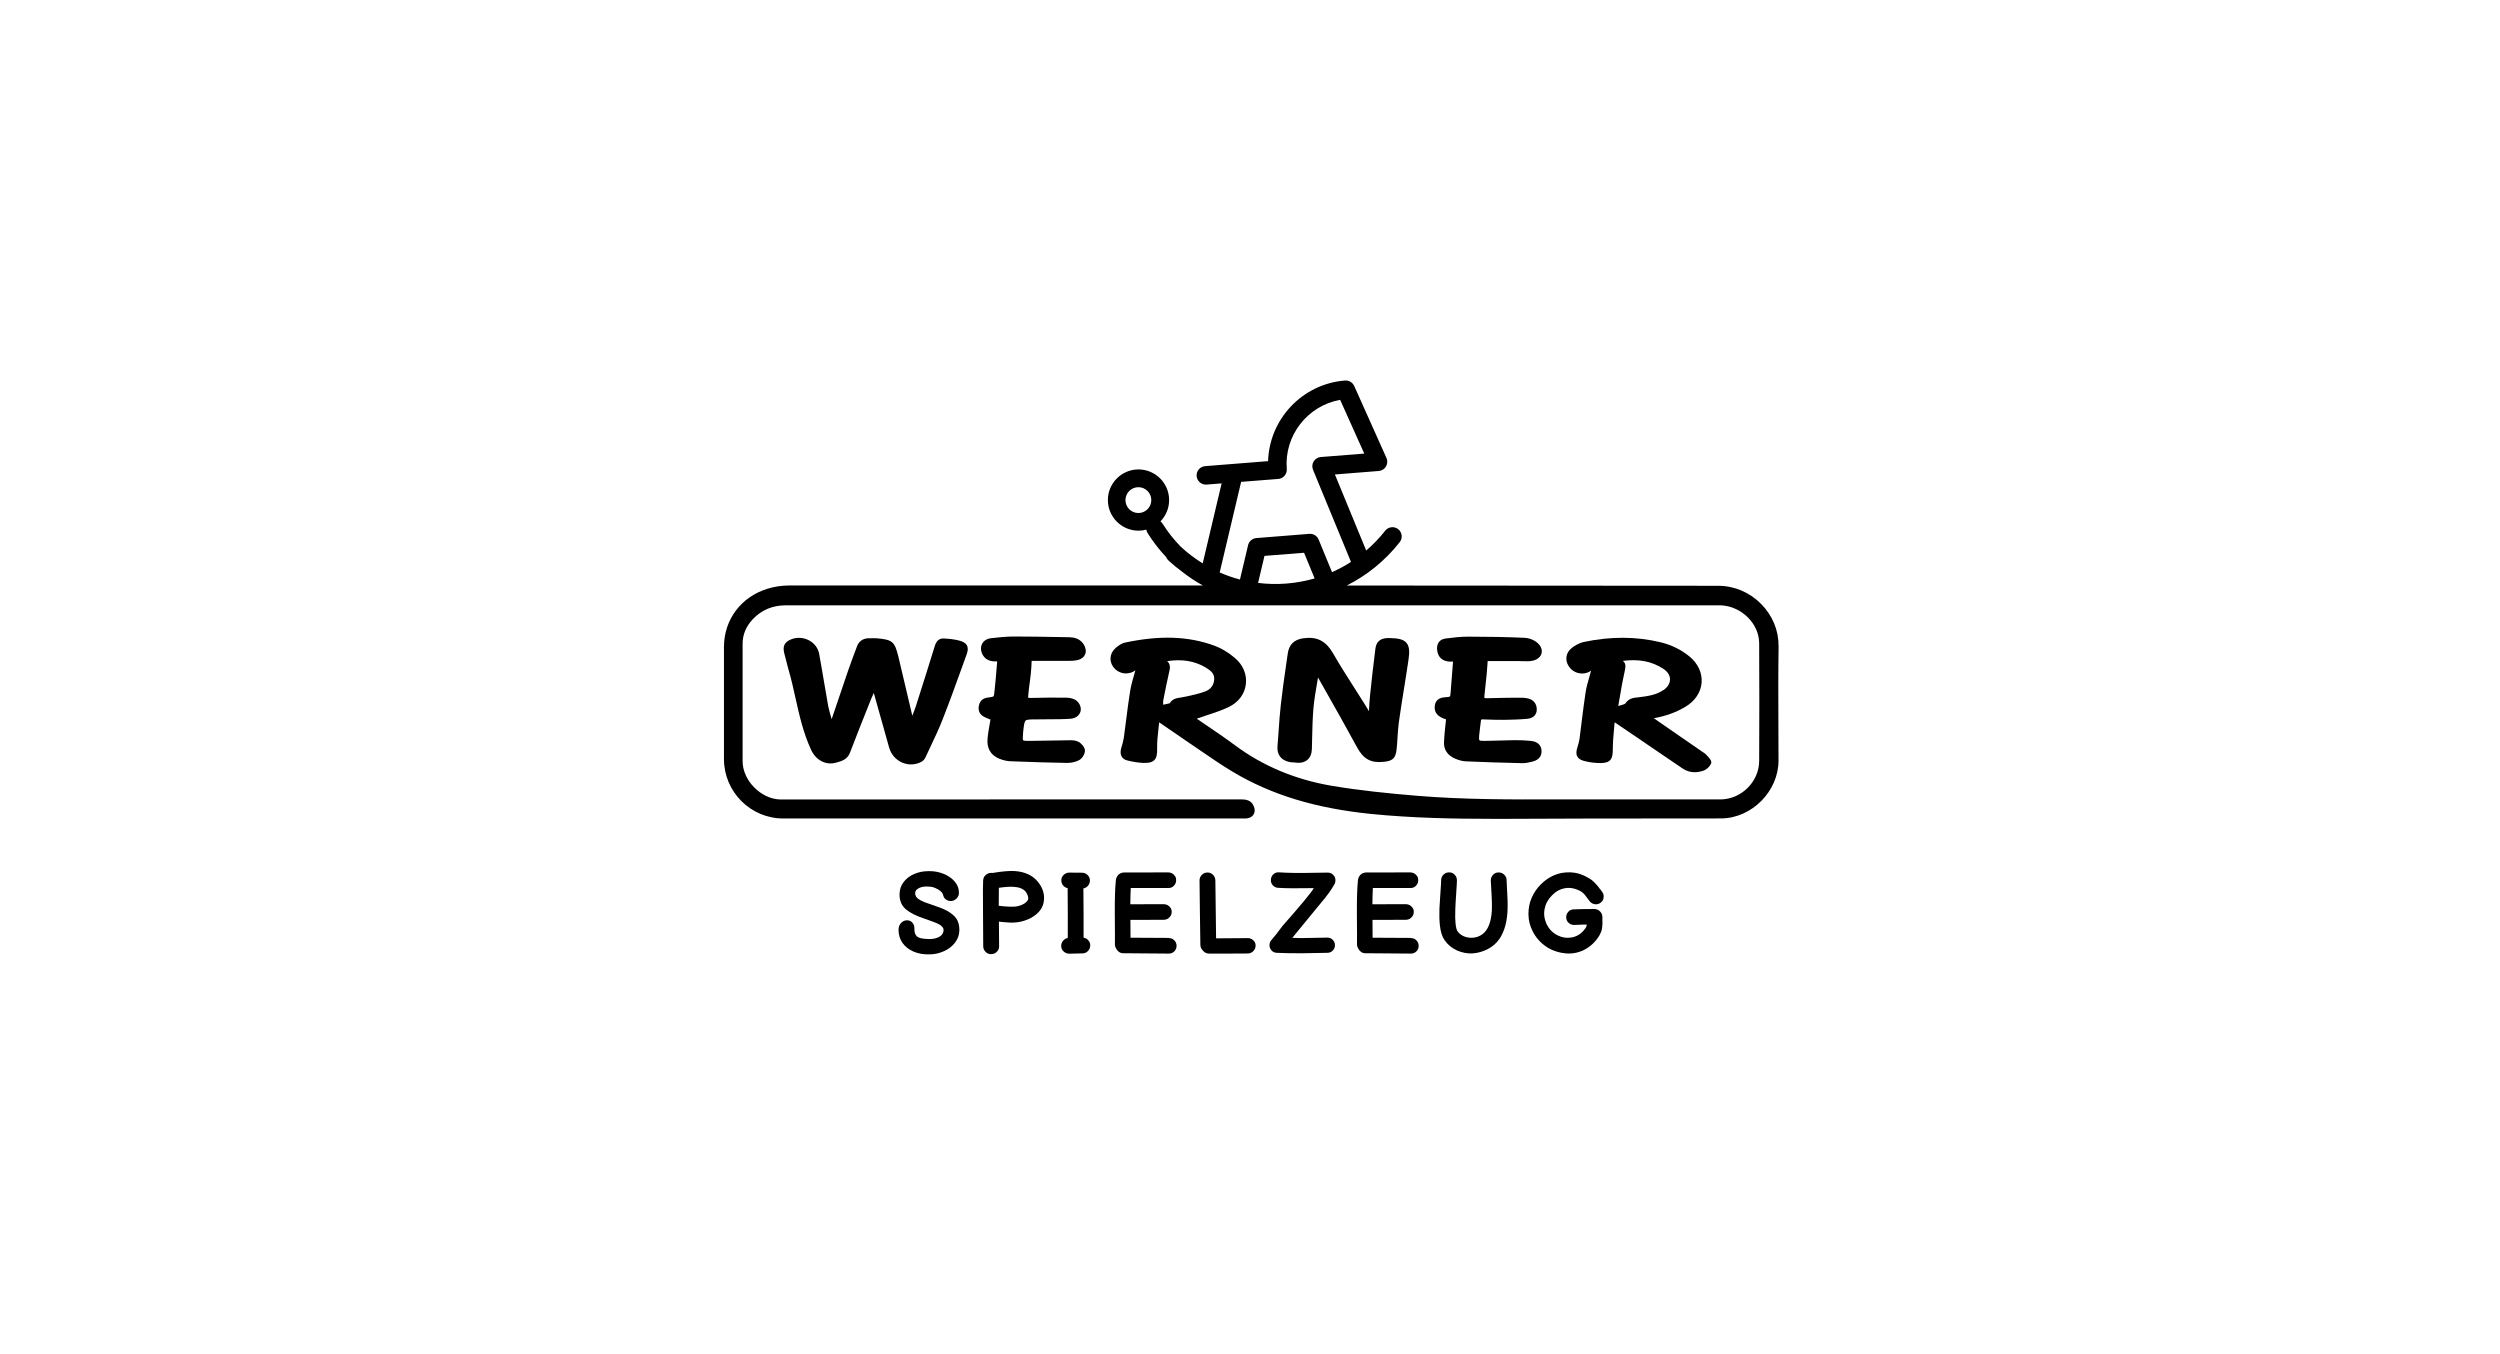 <?xml version="1.0" encoding="UTF-8"?><svg id="Ebene_1" xmlns="http://www.w3.org/2000/svg" width="480" height="260" viewBox="0 0 480 260"><path d="M181.71,174.81c-.55-.3-1.65-.73-3.3-1.28-.85-.27-1.52-.56-1.99-.87-.47-.3-.71-.69-.71-1.17,0-.38.21-.68.62-.92s.94-.36,1.57-.36c.53,0,.95.04,1.24.13.29.09.61.23.98.43.27.16.5.33.66.52.17.19.29.46.38.8.07.26.25.48.52.65.27.17.56.26.85.26.42,0,.79-.16,1.11-.47s.48-.68.48-1.12c0-.81-.28-1.54-.84-2.18s-1.29-1.14-2.2-1.49c-.91-.35-1.86-.51-2.84-.48-.95,0-1.85.18-2.7.54-.85.36-1.53.88-2.05,1.56-.52.68-.78,1.48-.78,2.39,0,1.19.4,2.12,1.19,2.81.8.69,1.98,1.29,3.56,1.81,1.45.49,2.38.85,2.8,1.08.61.35.91.71.91,1.09,0,.56-.26,1-.78,1.3s-1.15.46-1.89.46c-1.36,0-2.21-.2-2.54-.61-.17-.2-.28-.42-.33-.66s-.07-.54-.07-.9-.13-.69-.39-.99c-.26-.3-.6-.44-1.02-.44s-.8.16-1.13.49-.5.78-.5,1.36c0,.95.26,1.79.78,2.52.52.72,1.23,1.27,2.13,1.65.9.38,1.9.55,3.02.52.95,0,1.88-.2,2.77-.6.89-.4,1.61-.95,2.16-1.67.55-.72.82-1.53.82-2.44,0-.85-.19-1.56-.56-2.13-.38-.56-1.02-1.1-1.93-1.61Z" style="stroke-width:0px;"/><path d="M194.8,167.24c-1-.06-2.38.06-4.14.35-.04.01-.08.02-.11.02-.07-.01-.14-.02-.22-.02-.42,0-.78.14-1.09.42-.3.28-.46.63-.48,1.05-.04.42-.05,2.52-.02,6.31.03,3.79.04,5.89.04,6.31,0,.47.19.86.56,1.18.22.19.5.31.79.33.57.05,1.04-.15,1.4-.6.21-.26.3-.59.3-.93,0-.97-.01-2.54-.04-4.71,0,0,0,0,0,0,.06.01.33.04.79.09.47.04.87.07,1.2.09.33.02.64.02.93,0,.88-.04,1.75-.24,2.6-.59.85-.35,1.56-.83,2.13-1.45.69-.74,1.03-1.65,1.02-2.73-.01-1.09-.41-2.1-1.19-3.06-1.01-1.24-2.5-1.93-4.47-2.06ZM197.4,172.71c-.04.11-.12.23-.24.36-.23.27-.59.51-1.06.7-.48.2-.98.3-1.52.31-.26.01-.53.01-.8,0s-.6-.04-.98-.06l-1.02-.11h-.02c0-1.33,0-2.48.02-3.45,0,0,0,0,0,0,1.16-.17,2.1-.24,2.82-.19,1.08.06,1.86.37,2.32.93.23.29.38.59.45.89.07.3.08.51.03.62Z" style="stroke-width:0px;"/><path d="M208.05,180.04c.01-2.5,0-5.65-.04-9.46,0,0,0,0,0,0,.3-.06.56-.19.78-.4.36-.33.53-.84.46-1.32-.05-.32-.18-.6-.42-.84-.29-.3-.64-.46-1.06-.46l-2.45-.02c-.48,0-.89.19-1.22.57-.18.21-.29.48-.32.75-.04.45.07.83.34,1.15.23.27.52.45.87.52,0,0,0,0,0,0,.03,3.86.04,7.05.02,9.57,0,0,0,0,0,0-.36.06-.66.24-.9.53s-.36.63-.36,1.01c.01.42.17.77.48,1.05.3.28.67.42,1.09.42l2.54-.06c.42-.01.77-.17,1.05-.48.28-.3.42-.67.42-1.09-.01-.36-.14-.68-.38-.95s-.54-.44-.9-.5c0,0,0,0,0,0Z" style="stroke-width:0px;"/><path d="M224.41,180.08c-1.97,0-4.42-.01-7.35-.04,0,0,0,0,0,0,.01-.66,0-1.81-.02-3.42,0,0,0,0,0,0,.67-.01,2.79-.02,6.37-.02.33,0,.68-.09.94-.3.5-.4.7-.92.58-1.57-.03-.16-.09-.31-.19-.43-.33-.46-.77-.7-1.3-.7-3.58,0-5.72,0-6.42.02,0,0,0,0,0,0,.01-1.2.04-2.24.09-3.12,0,0,0,0,0,0,.81-.01,2.02-.02,3.62-.01,1.61,0,2.81.01,3.62.01.42,0,.77-.15,1.05-.45.36-.37.49-.84.39-1.4-.03-.16-.09-.31-.18-.44-.34-.47-.77-.71-1.31-.71-1.06.02-2.48.02-4.27.01-1.79,0-3.22,0-4.27.01-.32.02-.6.11-.85.29-.25.18-.43.42-.54.71-.07.16-.12.33-.13.52-.15,1.49-.21,3.54-.2,6.14.03,3.57.04,5.61.02,6.12,0,.3.09.59.26.85.12.25.29.45.53.62s.5.25.79.25c3.7.04,6.62.07,8.77.07.42,0,.77-.14,1.06-.43.29-.29.43-.64.43-1.06s-.15-.77-.43-1.06c-.29-.29-.64-.43-1.06-.43Z" style="stroke-width:0px;"/><path d="M239.56,180.12c-.64,0-1.63,0-2.98.02-1.35.01-2.38.02-3.09.02,0,0,0,0,0,0l-.07-5.46-.07-5.69c-.02-.48-.22-.87-.6-1.18-.22-.17-.48-.28-.76-.3-.5-.04-.92.11-1.25.45-.29.3-.43.65-.43,1.07l.07,6.1c.04,2.7.07,4.8.09,6.27.01.42.17.77.46,1.06.3.39.7.59,1.19.61.48.01,1.72.01,3.73,0,2-.01,3.23-.02,3.71-.02.42,0,.78-.15,1.07-.45.34-.34.48-.75.44-1.23-.03-.27-.14-.53-.32-.73-.32-.36-.72-.55-1.19-.55Z" style="stroke-width:0px;"/><path d="M254.24,172.63c.72-.89,1.31-1.73,1.77-2.51.01-.04.04-.09.07-.13.27-.35.38-.77.3-1.28-.02-.16-.08-.32-.18-.46-.32-.47-.73-.71-1.23-.71-.65,0-1.64.01-2.96.04-1.32.03-2.5.04-3.52.02-1.02-.01-2.01-.05-2.96-.11-.39-.03-.73.09-1.03.36-.3.27-.46.61-.49,1.03s.09.78.35,1.08c.26.3.59.47,1,.5,1.46.1,3.76.12,6.89.06,0,0,0,0,0,0-.45.81-2.45,3.23-5.99,7.24,0,0,0,0,0,0-.94,1.27-1.62,2.14-2.04,2.6-.3.29-.46.64-.48,1.04s.11.76.37,1.06c.26.3.59.46,1,.48,1.26.06,2.87.09,4.84.09,2.75-.06,4.39-.09,4.93-.09.39,0,.73-.14,1.01-.43.28-.29.42-.63.42-1.03s-.14-.74-.42-1.03c-.28-.29-.62-.43-1.01-.43-.56,0-2.23.03-4.99.09,0,0,0,0,0,0-.69-.03-1.28-.04-1.76-.04l.43-.54c3.07-3.72,4.96-6.02,5.67-6.91Z" style="stroke-width:0px;"/><path d="M270.89,180.08c-1.97,0-4.42-.01-7.35-.04,0,0,0,0,0,0,.01-.66,0-1.81-.02-3.42,0,0,0,0,0,0,.67-.01,2.79-.02,6.37-.02.33,0,.68-.09.94-.3.5-.4.7-.92.58-1.57-.03-.16-.09-.31-.19-.43-.33-.46-.77-.7-1.3-.7-3.58,0-5.72,0-6.42.02,0,0,0,0,0,0,.01-1.2.04-2.24.09-3.12,0,0,0,0,0,0,.81-.01,2.02-.02,3.62-.01,1.61,0,2.81.01,3.62.01.42,0,.77-.15,1.05-.45.36-.37.49-.84.39-1.4-.03-.16-.09-.31-.18-.44-.34-.47-.77-.71-1.31-.71-1.06.02-2.48.02-4.27.01-1.79,0-3.22,0-4.27.01-.32.02-.6.11-.85.29-.25.18-.43.42-.54.71-.07.16-.12.33-.13.52-.15,1.49-.21,3.54-.2,6.14.03,3.57.04,5.61.02,6.12,0,.3.09.59.26.85.12.25.29.45.53.62s.5.25.79.25c3.7.04,6.62.07,8.77.07.42,0,.77-.14,1.06-.43.29-.29.43-.64.43-1.06s-.15-.77-.43-1.06c-.29-.29-.64-.43-1.06-.43Z" style="stroke-width:0px;"/><path d="M289.27,168.97c-.01-.42-.17-.77-.48-1.05-.3-.28-.67-.42-1.09-.41-.42,0-.77.16-1.05.47-.28.3-.42.67-.42,1.09.01.32.07,1.2.15,2.65.06,1.08.08,1.96.07,2.62-.04,1.87-.41,3.29-1.09,4.27-.41.59-.97,1.01-1.69,1.26-.71.23-1.43.25-2.15.06-.72-.19-1.29-.57-1.69-1.15-.16-.23-.28-.7-.36-1.42-.08-.72-.1-1.65-.05-2.79.01-.52.07-1.53.17-3.04.09-1.24.13-2.08.14-2.5,0-.53-.22-.96-.68-1.3-.13-.1-.29-.16-.45-.2-.57-.11-1.05.02-1.43.38-.3.29-.45.64-.47,1.06,0,.36-.04,1.14-.13,2.32-.1,1.42-.17,2.47-.2,3.17-.04,1.27-.01,2.34.09,3.21.13,1.23.43,2.17.89,2.82.62.9,1.42,1.56,2.41,2,.98.43,1.97.62,2.96.56.99-.06,1.96-.33,2.9-.81.94-.48,1.69-1.14,2.26-1.96,1-1.46,1.53-3.42,1.58-5.88.03-.75,0-1.71-.07-2.89-.09-1.42-.13-2.27-.13-2.56Z" style="stroke-width:0px;"/><path d="M307.21,170.71c-.2-.27-.35-.47-.46-.6-.1-.12-.25-.29-.46-.51-.2-.22-.42-.42-.64-.6s-.48-.34-.77-.49c-1.07-.64-2.18-.98-3.34-1.02-1.16-.04-2.21.15-3.17.56-.94.41-1.79,1-2.56,1.78-.75.75-1.33,1.61-1.74,2.58-.42.95-.62,2.01-.61,3.16s.3,2.25.85,3.31c.43.85,1.02,1.61,1.76,2.26.74.65,1.55,1.14,2.45,1.45.9.32,1.81.48,2.73.49.93,0,1.84-.2,2.76-.63.91-.43,1.71-1.06,2.41-1.9.56-.68.93-1.35,1.11-2,.06-.26.1-.56.12-.9.02-.34.03-.68.01-1.03v-.5c.01-.45-.14-.82-.46-1.13-.3-.3-.67-.46-1.09-.46-1.48,0-2.8.02-3.97.07-.42.01-.77.17-1.04.48-.27.3-.41.66-.39,1.08.01.42.17.77.48,1.04.3.27.67.41,1.09.39,1.17-.06,1.97-.08,2.39-.06-.01.09-.04.18-.07.28-.04.2-.21.47-.5.8-.62.75-1.4,1.21-2.34,1.38-.94.17-1.86.03-2.74-.42-.89-.45-1.57-1.14-2.05-2.08-.46-.98-.6-1.97-.41-2.96.19-.99.66-1.86,1.41-2.61.72-.75,1.55-1.21,2.5-1.38.94-.17,1.92.01,2.93.53.16.1.29.19.4.27.11.08.22.18.35.31s.21.24.27.33l.35.48.43.56c.26.33.59.53,1,.59.46.07.87-.06,1.24-.39.21-.18.36-.43.42-.7.12-.49.03-.92-.25-1.3-.06-.07-.19-.25-.39-.52Z" style="stroke-width:0px;"/><path d="M341.47,123.93c.04-2.88-1.17-5.78-3.32-7.96-2.22-2.25-5.16-3.5-8.28-3.5-23.67-.03-47.58-.05-71.29-.05,3.87-1.95,7.35-4.75,10.17-8.33.61-.77.47-1.89-.3-2.49-.77-.61-1.89-.47-2.5.3-1.09,1.4-2.31,2.66-3.64,3.8l-6.01-14.6,8.42-.67c1.22-.1,1.99-1.38,1.48-2.5l-6.19-13.82c-.31-.69-1.02-1.11-1.77-1.05-8.22.65-14.52,7.42-14.77,15.48-1.72.14-10.36.82-12.09.96-.98.08-1.71.94-1.63,1.91.08.97.94,1.71,1.91,1.63l2.89-.23-3.63,15.36c-1.49-.92-2.89-1.97-4.19-3.18,0,0,0,0,0,0-1.31-1.33-2.5-2.82-3.52-4.45-.11-.18-.25-.32-.4-.44,1.03-1.06,1.66-2.5,1.66-4.09,0-3.24-2.64-5.88-5.88-5.88s-5.88,2.64-5.88,5.88,2.64,5.88,5.88,5.88c.52,0,1.02-.07,1.5-.2.03.22.11.44.24.65,1.05,1.68,2.25,3.22,3.57,4.62.1.24.24.46.44.65.84.78,1.73,1.5,2.65,2.18,1.25.98,2.57,1.86,3.96,2.62-6.61,0-13.2,0-19.75,0-19.86,0-39.72,0-59.57,0-1.53,0-2.93.21-4.28.63-5.07,1.56-8.35,5.94-8.35,11.17v21.53c0,6.29,5.11,11.41,11.39,11.41h87.99c.09,0,.19,0,.28,0,.26,0,.54.02.81-.03.57-.09,1.02-.37,1.25-.79.24-.43.24-.97.01-1.52-.49-1.17-1.46-1.33-2.44-1.33-29.13.02-58.26.02-87.38.02h-1.1c-3.72-.09-7.23-3.66-7.23-7.34v-22.44c-.02-1.84.63-3.42,1.97-4.85,1.71-1.78,3.79-2.65,6.36-2.65h178.7c.09,0,.18,0,.28,0,.17,0,.33,0,.51,0,3.99.19,7.36,3.53,7.36,7.3.04,7.52.04,15.14,0,22.63-.04,3.98-3.46,7.34-7.48,7.34-3.34,0-6.68,0-10.02,0-6.68,0-13.37,0-20.05,0h-1.29c-8.85.02-18.01.04-26.98-.71-5.25-.44-10.88-.99-16.44-1.94-6.9-1.2-13.08-3.8-18.36-7.73-1.86-1.38-3.74-2.66-5.74-4.01-.54-.37-1.09-.74-1.63-1.11.66-.24,1.34-.46,2-.68,1.4-.46,2.84-.93,4.18-1.58,1.83-.89,3.02-2.46,3.25-4.33.24-1.9-.54-3.76-2.13-5.09-1.22-1.04-2.56-1.84-3.86-2.32-5.02-1.85-10.49-2.04-17.22-.61-.71.15-1.35.66-1.78,1.02-.62.55-.97,1.26-.99,2.02-.02.74.28,1.45.84,2,.57.57,1.38.9,2.2.88.64-.01,1.25-.23,1.73-.6-.05.17-.1.33-.14.5-.34,1.18-.67,2.3-.86,3.46-.29,1.8-.53,3.64-.75,5.42-.15,1.2-.3,2.39-.47,3.58-.1.65-.29,1.28-.49,1.96-.19.66-.17,1.21.08,1.64.21.37.57.62,1.06.74,1.14.29,2.15.44,3.08.48.79.02,1.6-.02,2.11-.52.49-.48.58-1.21.56-2.31-.03-1.24.12-2.53.26-3.77.05-.4.09-.79.13-1.19l1.05.72c1.54,1.07,3.14,2.17,4.74,3.25.79.53,1.57,1.06,2.35,1.6,1.95,1.34,3.96,2.72,6.03,3.95,7.42,4.42,15.84,6.98,26.51,8.07,7.85.78,15.79.94,23.33.94,1,0,2,0,2.99,0,9.69-.06,19.55-.06,29.09-.07,3.87,0,7.74,0,11.61-.01h.21c5.86-.04,11-5.22,11-11.09,0-2.31,0-4.61-.02-6.92-.02-4.98-.04-10.14.04-15.21ZM216.09,96.02c0-1.36,1.11-2.48,2.48-2.48s2.48,1.11,2.48,2.48-1.11,2.48-2.48,2.48-2.48-1.11-2.48-2.48ZM241.55,111.92l1.23-5.19,7.6-.6,2.03,4.93c-1.74.5-3.55.83-5.39.98-1.84.15-3.67.1-5.47-.12ZM238.28,92.52l7.11-.56s.03,0,.04,0c.97-.08,1.71-.94,1.63-1.91-.51-6.45,4-12.16,10.25-13.28l4.63,10.32-8.34.66c-1.21.1-1.96,1.33-1.5,2.45l7.29,17.69c-1.19.76-2.37,1.4-3.64,1.97l-2.57-6.26c-.3-.72-1.02-1.16-1.78-1.1l-10.18.81c-.77.06-1.41.61-1.59,1.37l-1.56,6.59c-1.29-.34-2.56-.78-3.89-1.36l4.11-17.36ZM227.44,133.78l-.41.09c-.15.03-.29.05-.44.07-.66.1-1.48.22-2.01,1.09-.32.08-.64.15-.97.22-.09.02-.18.04-.27.06-.02-.31-.04-.6.01-.87.36-1.94.8-3.89,1.21-5.78.19-.87-.09-1.4-.46-1.72,2.85-.43,5.21-.05,7.34,1.19,1.1.65,1.73,1.23,1.69,2.28-.05,1.11-.66,1.94-1.71,2.34-1.27.47-2.65.76-3.98,1.05Z" style="stroke-width:0px;"/><path d="M184.4,123.05c-1.08-.31-2.21-.41-3.15-.46-.59-.05-1.38.15-1.76,1.41-1.19,3.84-2.43,7.82-3.69,11.73-.19.57-.42,1.14-.64,1.69l-.55-2.36c-.69-2.96-1.4-6.01-2.13-9.02-.71-2.87-1.14-3.23-4.17-3.49-.47-.03-.91-.01-1.35,0h-.34c-.97.07-1.7.59-2.05,1.48-.55,1.45-1.13,3-1.67,4.55-.55,1.59-1.08,3.18-1.62,4.77-.53,1.57-1.06,3.14-1.6,4.72-.02-.09-.05-.17-.08-.26-.22-.74-.44-1.52-.59-2.27-.28-1.54-.55-3.12-.8-4.64-.3-1.77-.6-3.6-.94-5.4-.2-1.06-.9-1.98-1.9-2.53-1.07-.58-2.36-.67-3.46-.22-1.31.53-1.69,1.32-1.32,2.73.12.46.24.92.36,1.39.17.67.34,1.36.54,2.04.48,1.68.87,3.41,1.24,5.1.74,3.32,1.51,6.75,3,9.96.93,2,2.83,3,4.75,2.47l.19-.05c.9-.25,2.02-.56,2.52-1.86,1.19-3.13,2.46-6.3,3.68-9.36l.45-1.12c.14-.33.28-.65.45-1,1,3.5,1.98,7.01,2.95,10.51.37,1.3,1.29,2.34,2.53,2.87.54.23,1.1.34,1.67.34.7,0,1.39-.17,2.02-.52.3-.16.58-.48.74-.81.3-.64.6-1.28.9-1.92.84-1.77,1.71-3.61,2.43-5.46,1.28-3.25,2.47-6.56,3.63-9.77.32-.88.64-1.76.95-2.64.17-.46.36-1.14.07-1.71-.28-.54-.86-.76-1.27-.88Z" style="stroke-width:0px;"/><path d="M326.71,131.05c.14-1.84-.7-3.66-2.31-4.99-1.6-1.31-3.47-2.24-5.59-2.75-4.64-1.12-9.58-1.14-14.67-.06-.98.21-1.82.74-2.35,1.15-.63.49-1,1.16-1.04,1.88-.05.76.25,1.52.85,2.13.56.58,1.37.92,2.22.9.62,0,1.21-.2,1.66-.54-.02.07-.04.14-.05.21-.1.37-.21.74-.31,1.12-.27.92-.54,1.88-.69,2.85-.28,1.84-.51,3.72-.74,5.54-.13,1.06-.26,2.13-.4,3.2-.08.65-.27,1.28-.47,1.94-.14.48-.27,1.1.03,1.63.22.39.62.66,1.25.83,1.04.28,2.15.42,3.21.42,1.99,0,2.35-.89,2.35-2.64,0-1.31.12-2.65.24-3.95.04-.41.07-.82.11-1.23.02.01.04.03.07.04,1.43.98,2.87,1.95,4.31,2.92,2.84,1.93,5.78,3.92,8.65,5.89.72.49,1.5.73,2.34.73.53,0,1.08-.1,1.65-.29.62-.21,1.23-.77,1.49-1.35.23-.5-.27-1.03-.79-1.58l-.08-.09c-.24-.27-.55-.46-.82-.63l-9.13-6.31c-.05-.04-.1-.08-.16-.12,2.29-.41,4.29-1.13,6.08-2.21,1.83-1.09,2.95-2.78,3.1-4.65ZM319.36,132.49c-1.32.92-2.89,1.16-4.66,1.38l-.28.03c-.8.08-1.71.18-2.35,1.16-.09.13-.52.25-.8.33-.13.04-.26.07-.37.11-.08.02-.14.03-.18.04,0-.04,0-.11.02-.21.12-.67.24-1.33.35-2,.22-1.3.45-2.64.74-3.94l.05-.22c.29-1.28.32-1.78-.3-2.28,3.08-.4,5.55.08,7.73,1.49.84.53,1.31,1.24,1.33,2.01.02.78-.43,1.54-1.26,2.12Z" style="stroke-width:0px;"/><path d="M248.25,146.36c.19.02.38.04.58.07.17.02.34.03.51.03.66,0,1.23-.19,1.67-.56.55-.47.85-1.19.87-2.09.02-.7.04-1.4.05-2.1.04-1.88.09-3.83.25-5.73.14-1.61.42-3.21.71-4.91.06-.33.11-.65.17-.99l.02.04c.55.97,1.09,1.93,1.64,2.9,1.92,3.4,3.91,6.91,5.79,10.39,1.25,2.32,2.63,3.1,5.07,2.87,1.83-.16,2.39-.69,2.57-2.44.08-.74.13-1.49.17-2.22.06-.95.12-1.94.25-2.89.3-2.16.65-4.35.99-6.46.29-1.83.6-3.72.87-5.6.21-1.43.22-2.53-.4-3.25-.62-.73-1.75-.89-3.27-.91h-.43c-1.37.08-2.09.73-2.26,2.07-.42,3.35-.74,6.16-1.01,8.83-.11,1.01-.17,2.05-.22,3.14-.06-.1-.12-.2-.18-.3-.41-.7-.85-1.39-1.28-2.06l-.49-.77c-.45-.72-.91-1.44-1.37-2.16-1.18-1.85-2.4-3.76-3.5-5.7-1.45-2.53-3.15-3.4-5.87-3-1.7.26-2.67,1.24-2.9,2.91-.11.76-.22,1.52-.33,2.28-.36,2.5-.73,5.07-1.01,7.62-.19,1.65-.3,3.31-.41,4.93-.07.98-.13,1.96-.22,2.93-.15,1.65.7,2.77,2.33,3.08.21.03.42.05.63.08Z" style="stroke-width:0px;"/><path d="M197.71,131.08c.08-.62.16-1.24.22-1.85.08-.76.11-1.5.14-2.21v-.13c.52,0,1.06,0,1.6,0,1.47,0,3.02,0,4.57,0,.15,0,.3,0,.45,0,.79,0,1.6.02,2.37-.2.64-.18,1.1-.57,1.3-1.1.22-.58.1-1.27-.31-1.9-.76-1.16-1.94-1.32-2.77-1.34l-2.14-.04c-2.78-.05-5.65-.1-8.49-.1-1.49,0-2.96.17-4.39.33-.76.08-1.38.47-1.69,1.07-.32.62-.29,1.38.1,2.1.45.81,1.18,1.23,2.24,1.28.18,0,.37.01.55,0-.04.44-.07.88-.11,1.31-.12,1.46-.23,2.84-.39,4.26-.06.55-.1,1.02-.21,1.13-.1.11-.55.17-1.06.24-.93.11-1.49.57-1.71,1.42-.25.97.05,1.75.84,2.21.42.24.86.41,1.27.57.03.01.06.02.08.03-.05.31-.11.62-.16.92-.15.85-.31,1.72-.39,2.59-.21,1.92.54,3.29,2.17,3.97.8.33,1.55.5,2.21.52,4.37.17,7.72.27,10.83.32.05,0,.09,0,.14,0,.79,0,1.6-.2,2.23-.54.58-.3,1.11-1.17,1.11-1.81,0-.69-.71-1.39-1.17-1.67-.51-.31-1.16-.33-1.73-.33-1.28.01-2.56.04-3.85.06-1.28.03-2.56.05-3.84.06-.37,0-1.15.01-1.27-.11-.12-.12-.06-.88-.02-1.37,0-.07,0-.14.02-.25.13-1.21.21-1.94.47-2.17.26-.23,1-.23,2.23-.23h.21c.68-.01,1.36-.02,2.04-.02,1.35,0,2.74,0,4.13-.1.89-.06,1.58-.51,1.86-1.2.27-.67.09-1.44-.48-2.07-.48-.53-1.36-.75-1.98-.77-2.14-.04-4.36-.03-6.79.04-.21,0-.58.01-.72-.02-.01-.07-.02-.22.01-.56.07-.79.17-1.58.27-2.36Z" style="stroke-width:0px;"/><path d="M278.55,132.65c-.04.48-.08.98-.17,1.07-.08.09-.59.13-.96.16-.45.03-1.81.13-1.95,1.73-.15,1.52,1.06,2.06,1.59,2.3.2.09.4.15.58.2-.04.35-.07.69-.11,1.03-.12,1.13-.23,2.19-.28,3.28-.09,1.43.63,2.57,2.03,3.19.79.36,1.54.55,2.21.57,3.13.14,6.47.25,10.85.35.58,0,1.17-.13,1.69-.25l.13-.03c1.7-.4,1.86-1.54,1.81-2.17-.04-.61-.36-1.66-2.04-1.83-.95-.1-1.96-.14-3.07-.14-.95.01-1.91.04-2.87.07-.96.03-1.92.06-2.89.07-.62,0-.97-.03-1.05-.11-.11-.12-.06-.81-.04-1.04.05-.52.11-1.03.18-1.55.05-.37.1-.75.14-1.13.03-.27.06-.31.37-.3l.82.03c1.07.04,2.17.07,3.25.06,1.42-.02,2.95-.06,4.47-.2,1.14-.1,1.82-.77,1.82-1.8,0-1.14-.69-1.94-1.83-2.14-.37-.07-.7-.11-1.01-.11h-1.33c-1.75.02-3.56.04-5.37.1-.42.02-.5-.05-.5-.05,0,0-.05-.07-.02-.33.07-.75.15-1.48.23-2.22.07-.67.14-1.33.21-1.99.06-.59.1-1.18.14-1.76.02-.26.03-.52.05-.78h6.12c.22,0,.44,0,.66.02.61.02,1.24.04,1.86-.09.89-.2,1.51-.71,1.7-1.39.18-.66-.08-1.38-.7-1.96-.61-.59-1.61-1-2.55-1.05-3.31-.15-6.82-.22-10.73-.22h0c-1.49-.02-2.97.17-4.41.35-1.16.15-1.76.93-1.66,2.16.15,1.39.93,2.16,2.35,2.28.24.01.48.01.71,0-.09,1.07-.17,2.1-.24,3.12-.07.85-.13,1.69-.2,2.53Z" style="stroke-width:0px;"/></svg>